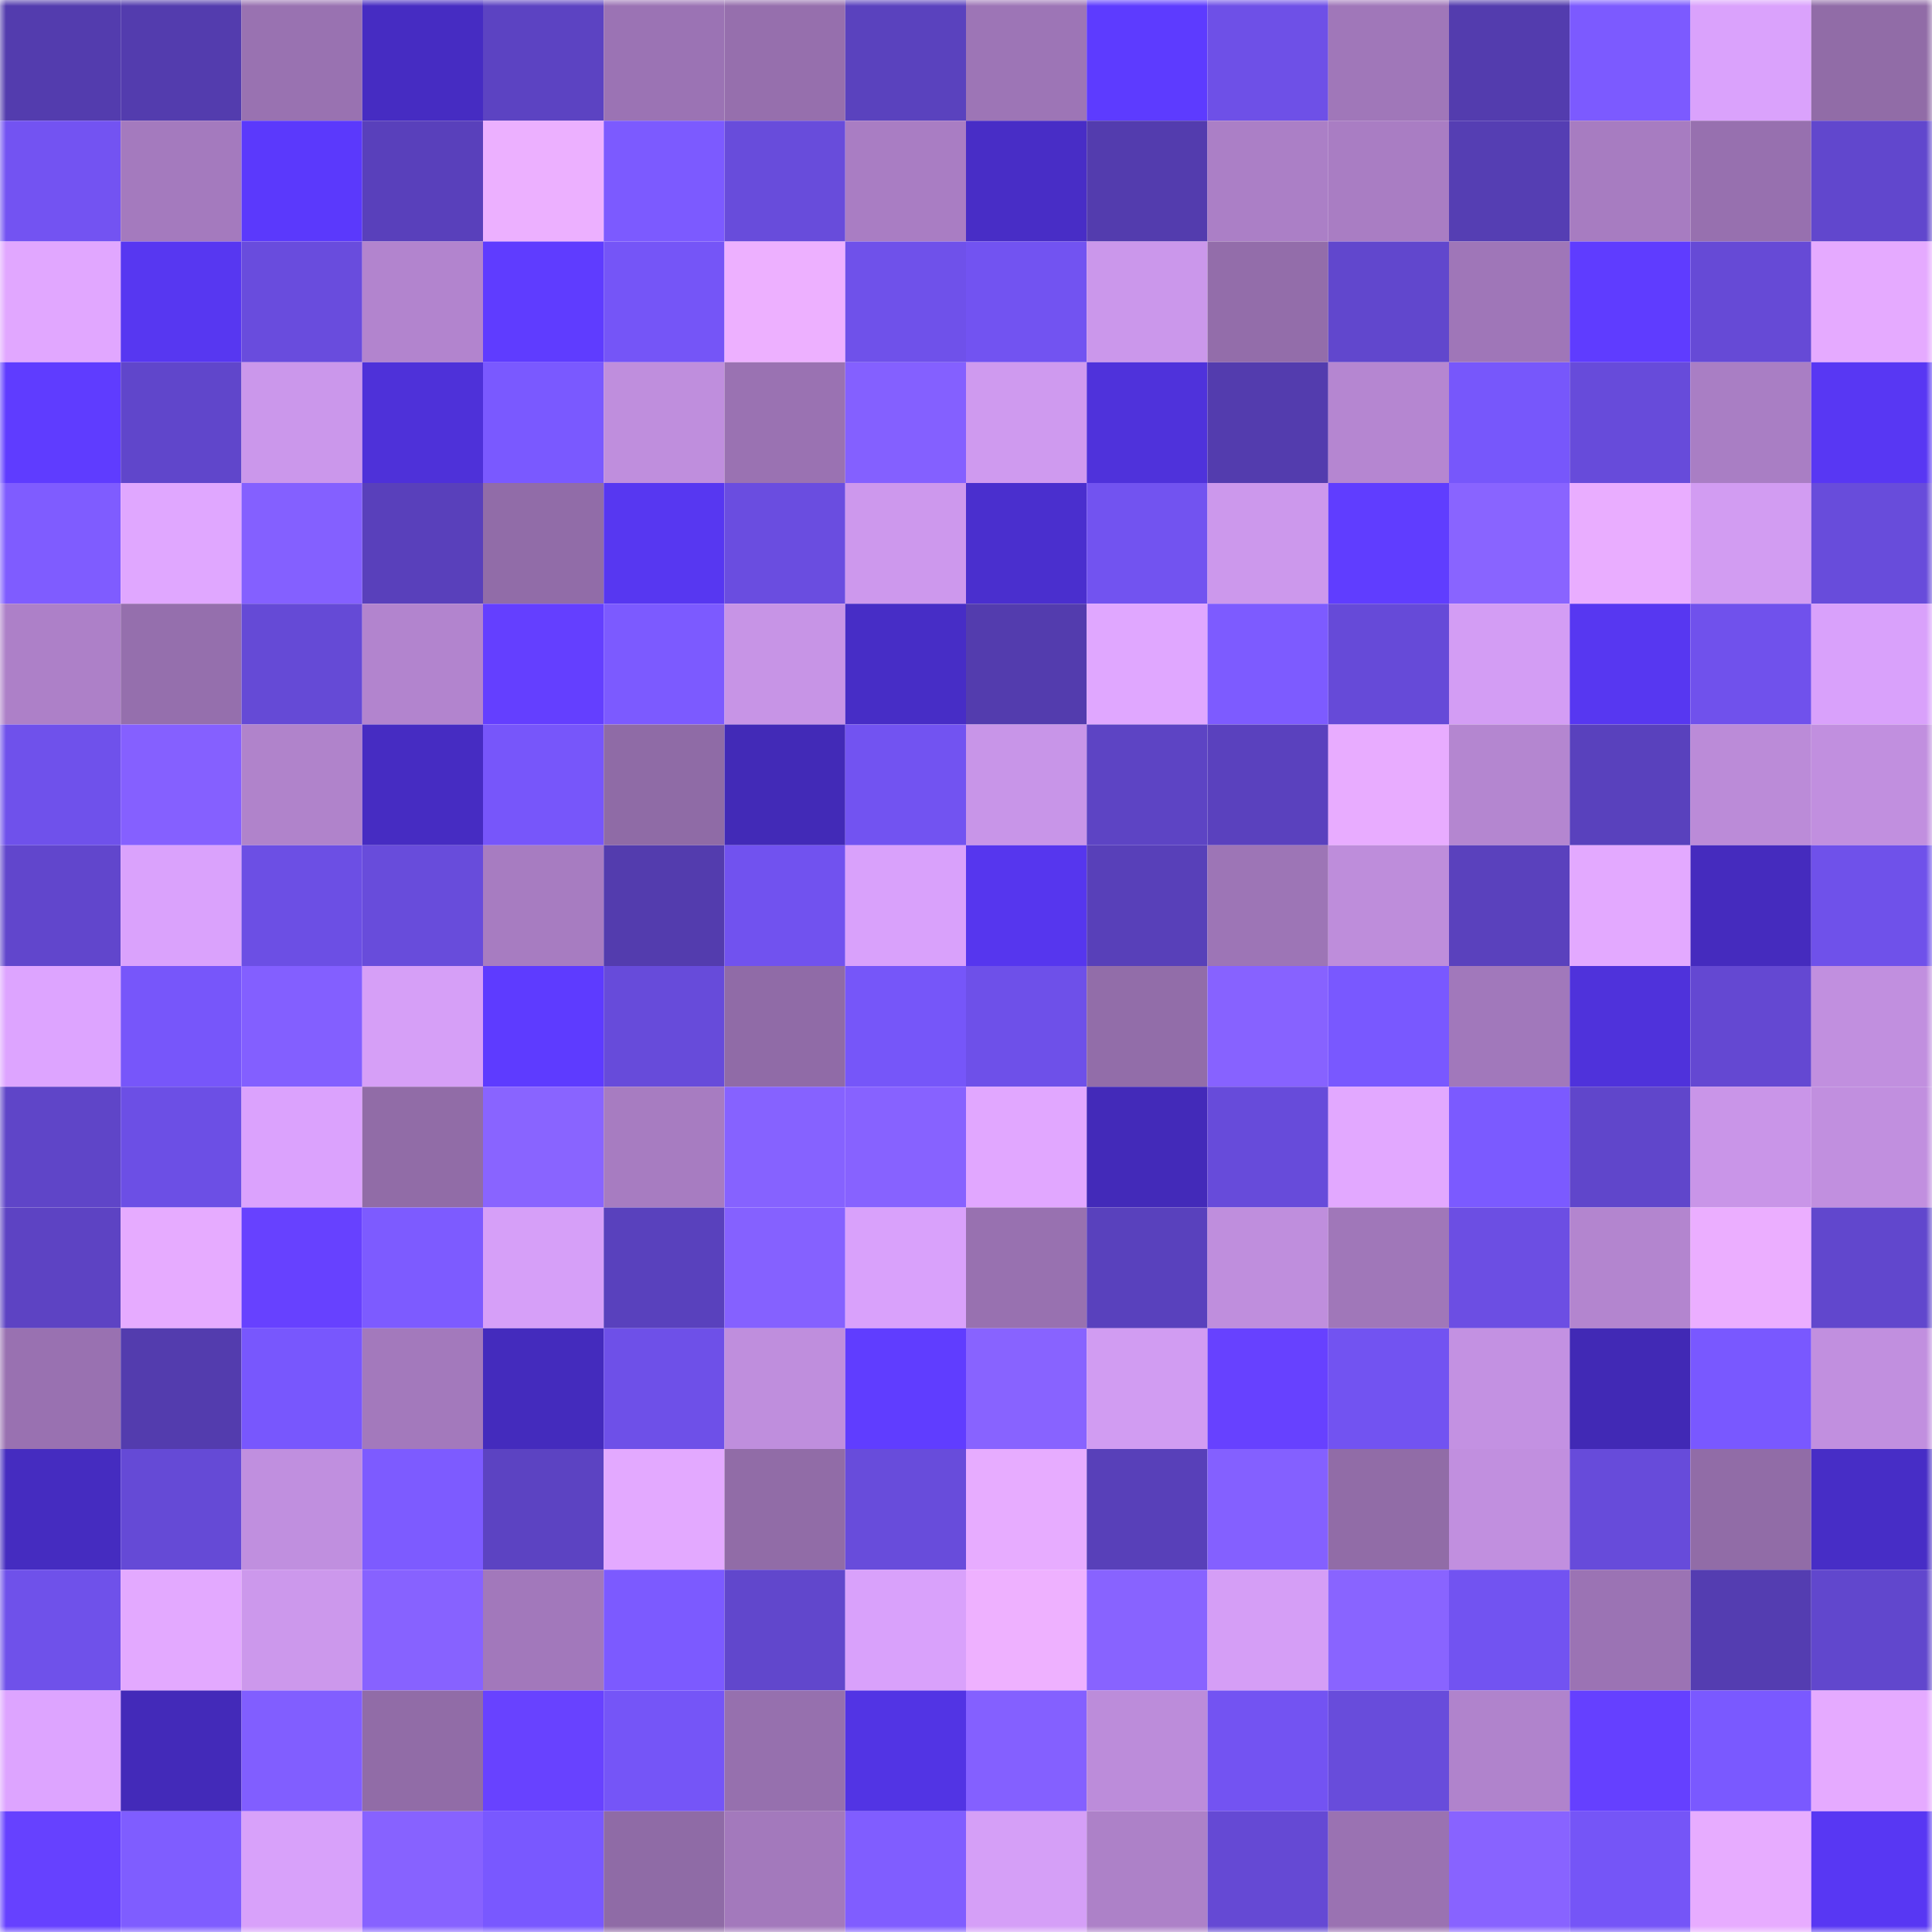<svg viewBox="0 0 160 160" fill="none" role="img" xmlns="http://www.w3.org/2000/svg" width="240" height="240" name="linea%2Cxy0.linea.eth"><mask id="726727898" mask-type="alpha" maskUnits="userSpaceOnUse" x="0" y="0" width="160" height="160"><rect width="160" height="160" fill="#FFFFFF"></rect></mask><g mask="url(#726727898)"><rect x="0" y="0" width="10" height="10" fill="#533cae"></rect><rect x="10" y="0" width="10" height="10" fill="#533cae"></rect><rect x="20" y="0" width="10" height="10" fill="#9972b1"></rect><rect x="30" y="0" width="10" height="10" fill="#462cc2"></rect><rect x="40" y="0" width="10" height="10" fill="#5c43c2"></rect><rect x="50" y="0" width="10" height="10" fill="#9b73b4"></rect><rect x="60" y="0" width="10" height="10" fill="#966fad"></rect><rect x="70" y="0" width="10" height="10" fill="#5a42be"></rect><rect x="80" y="0" width="10" height="10" fill="#9d75b6"></rect><rect x="90" y="0" width="10" height="10" fill="#5d3bff"></rect><rect x="100" y="0" width="10" height="10" fill="#6e50e7"></rect><rect x="110" y="0" width="10" height="10" fill="#a077b9"></rect><rect x="120" y="0" width="10" height="10" fill="#533cae"></rect><rect x="130" y="0" width="10" height="10" fill="#7c5aff"></rect><rect x="140" y="0" width="10" height="10" fill="#daa2fc"></rect><rect x="150" y="0" width="10" height="10" fill="#916ca7"></rect><rect x="0" y="10" width="10" height="10" fill="#7353f2"></rect><rect x="10" y="10" width="10" height="10" fill="#a47abe"></rect><rect x="20" y="10" width="10" height="10" fill="#5b39fc"></rect><rect x="30" y="10" width="10" height="10" fill="#5940bb"></rect><rect x="40" y="10" width="10" height="10" fill="#ecb0ff"></rect><rect x="50" y="10" width="10" height="10" fill="#7c5aff"></rect><rect x="60" y="10" width="10" height="10" fill="#684cdb"></rect><rect x="70" y="10" width="10" height="10" fill="#a97dc3"></rect><rect x="80" y="10" width="10" height="10" fill="#482dc6"></rect><rect x="90" y="10" width="10" height="10" fill="#533cae"></rect><rect x="100" y="10" width="10" height="10" fill="#ab7fc6"></rect><rect x="110" y="10" width="10" height="10" fill="#a97dc3"></rect><rect x="120" y="10" width="10" height="10" fill="#553eb3"></rect><rect x="130" y="10" width="10" height="10" fill="#a77cc1"></rect><rect x="140" y="10" width="10" height="10" fill="#9770af"></rect><rect x="150" y="10" width="10" height="10" fill="#6147cd"></rect><rect x="0" y="20" width="10" height="10" fill="#e1a7ff"></rect><rect x="10" y="20" width="10" height="10" fill="#5737f1"></rect><rect x="20" y="20" width="10" height="10" fill="#694cdd"></rect><rect x="30" y="20" width="10" height="10" fill="#b284ce"></rect><rect x="40" y="20" width="10" height="10" fill="#5f3cff"></rect><rect x="50" y="20" width="10" height="10" fill="#7555f7"></rect><rect x="60" y="20" width="10" height="10" fill="#edb0ff"></rect><rect x="70" y="20" width="10" height="10" fill="#6f51ea"></rect><rect x="80" y="20" width="10" height="10" fill="#7253f1"></rect><rect x="90" y="20" width="10" height="10" fill="#cb97eb"></rect><rect x="100" y="20" width="10" height="10" fill="#936daa"></rect><rect x="110" y="20" width="10" height="10" fill="#6147cd"></rect><rect x="120" y="20" width="10" height="10" fill="#9f76b8"></rect><rect x="130" y="20" width="10" height="10" fill="#5f3cff"></rect><rect x="140" y="20" width="10" height="10" fill="#664ad6"></rect><rect x="150" y="20" width="10" height="10" fill="#e5aaff"></rect><rect x="0" y="30" width="10" height="10" fill="#5f3cff"></rect><rect x="10" y="30" width="10" height="10" fill="#6046cb"></rect><rect x="20" y="30" width="10" height="10" fill="#cb97eb"></rect><rect x="30" y="30" width="10" height="10" fill="#4e31d9"></rect><rect x="40" y="30" width="10" height="10" fill="#7a59ff"></rect><rect x="50" y="30" width="10" height="10" fill="#bf8edd"></rect><rect x="60" y="30" width="10" height="10" fill="#9a72b2"></rect><rect x="70" y="30" width="10" height="10" fill="#8460ff"></rect><rect x="80" y="30" width="10" height="10" fill="#cf9aef"></rect><rect x="90" y="30" width="10" height="10" fill="#4f32db"></rect><rect x="100" y="30" width="10" height="10" fill="#533cae"></rect><rect x="110" y="30" width="10" height="10" fill="#b586d1"></rect><rect x="120" y="30" width="10" height="10" fill="#7757fb"></rect><rect x="130" y="30" width="10" height="10" fill="#674bda"></rect><rect x="140" y="30" width="10" height="10" fill="#a97ec4"></rect><rect x="150" y="30" width="10" height="10" fill="#5837f3"></rect><rect x="0" y="40" width="10" height="10" fill="#7f5cff"></rect><rect x="10" y="40" width="10" height="10" fill="#e0a7ff"></rect><rect x="20" y="40" width="10" height="10" fill="#8460ff"></rect><rect x="30" y="40" width="10" height="10" fill="#5940bb"></rect><rect x="40" y="40" width="10" height="10" fill="#916ca8"></rect><rect x="50" y="40" width="10" height="10" fill="#5737f1"></rect><rect x="60" y="40" width="10" height="10" fill="#6a4de0"></rect><rect x="70" y="40" width="10" height="10" fill="#cd98ed"></rect><rect x="80" y="40" width="10" height="10" fill="#4a2fce"></rect><rect x="90" y="40" width="10" height="10" fill="#7253f0"></rect><rect x="100" y="40" width="10" height="10" fill="#cc98ec"></rect><rect x="110" y="40" width="10" height="10" fill="#603dff"></rect><rect x="120" y="40" width="10" height="10" fill="#8964ff"></rect><rect x="130" y="40" width="10" height="10" fill="#e9adff"></rect><rect x="140" y="40" width="10" height="10" fill="#d29cf2"></rect><rect x="150" y="40" width="10" height="10" fill="#684cdb"></rect><rect x="0" y="50" width="10" height="10" fill="#ad80c8"></rect><rect x="10" y="50" width="10" height="10" fill="#956fad"></rect><rect x="20" y="50" width="10" height="10" fill="#654ad6"></rect><rect x="30" y="50" width="10" height="10" fill="#b284ce"></rect><rect x="40" y="50" width="10" height="10" fill="#643fff"></rect><rect x="50" y="50" width="10" height="10" fill="#7c5aff"></rect><rect x="60" y="50" width="10" height="10" fill="#c794e6"></rect><rect x="70" y="50" width="10" height="10" fill="#472dc6"></rect><rect x="80" y="50" width="10" height="10" fill="#533cae"></rect><rect x="90" y="50" width="10" height="10" fill="#e0a7ff"></rect><rect x="100" y="50" width="10" height="10" fill="#7d5bff"></rect><rect x="110" y="50" width="10" height="10" fill="#664ad8"></rect><rect x="120" y="50" width="10" height="10" fill="#d39df4"></rect><rect x="130" y="50" width="10" height="10" fill="#5737f1"></rect><rect x="140" y="50" width="10" height="10" fill="#7051ec"></rect><rect x="150" y="50" width="10" height="10" fill="#d9a1fb"></rect><rect x="0" y="60" width="10" height="10" fill="#6f51eb"></rect><rect x="10" y="60" width="10" height="10" fill="#8560ff"></rect><rect x="20" y="60" width="10" height="10" fill="#b083cb"></rect><rect x="30" y="60" width="10" height="10" fill="#462cc2"></rect><rect x="40" y="60" width="10" height="10" fill="#7756fa"></rect><rect x="50" y="60" width="10" height="10" fill="#8f6ba6"></rect><rect x="60" y="60" width="10" height="10" fill="#422ab7"></rect><rect x="70" y="60" width="10" height="10" fill="#7253f1"></rect><rect x="80" y="60" width="10" height="10" fill="#c895e8"></rect><rect x="90" y="60" width="10" height="10" fill="#5d44c4"></rect><rect x="100" y="60" width="10" height="10" fill="#5a41be"></rect><rect x="110" y="60" width="10" height="10" fill="#e8acff"></rect><rect x="120" y="60" width="10" height="10" fill="#b486d0"></rect><rect x="130" y="60" width="10" height="10" fill="#5941bd"></rect><rect x="140" y="60" width="10" height="10" fill="#bb8bd8"></rect><rect x="150" y="60" width="10" height="10" fill="#c18fdf"></rect><rect x="0" y="70" width="10" height="10" fill="#6146cc"></rect><rect x="10" y="70" width="10" height="10" fill="#daa2fc"></rect><rect x="20" y="70" width="10" height="10" fill="#6c4fe4"></rect><rect x="30" y="70" width="10" height="10" fill="#684cdb"></rect><rect x="40" y="70" width="10" height="10" fill="#a77cc1"></rect><rect x="50" y="70" width="10" height="10" fill="#533cae"></rect><rect x="60" y="70" width="10" height="10" fill="#7152ef"></rect><rect x="70" y="70" width="10" height="10" fill="#d9a1fb"></rect><rect x="80" y="70" width="10" height="10" fill="#5636ee"></rect><rect x="90" y="70" width="10" height="10" fill="#5840b9"></rect><rect x="100" y="70" width="10" height="10" fill="#9d75b6"></rect><rect x="110" y="70" width="10" height="10" fill="#be8ddb"></rect><rect x="120" y="70" width="10" height="10" fill="#5a41bd"></rect><rect x="130" y="70" width="10" height="10" fill="#e3a9ff"></rect><rect x="140" y="70" width="10" height="10" fill="#452bbe"></rect><rect x="150" y="70" width="10" height="10" fill="#6f51ea"></rect><rect x="0" y="80" width="10" height="10" fill="#dda4ff"></rect><rect x="10" y="80" width="10" height="10" fill="#7756fa"></rect><rect x="20" y="80" width="10" height="10" fill="#835fff"></rect><rect x="30" y="80" width="10" height="10" fill="#d69ff7"></rect><rect x="40" y="80" width="10" height="10" fill="#5e3bff"></rect><rect x="50" y="80" width="10" height="10" fill="#674bda"></rect><rect x="60" y="80" width="10" height="10" fill="#906ba7"></rect><rect x="70" y="80" width="10" height="10" fill="#7656f9"></rect><rect x="80" y="80" width="10" height="10" fill="#6e50e9"></rect><rect x="90" y="80" width="10" height="10" fill="#926da9"></rect><rect x="100" y="80" width="10" height="10" fill="#8762ff"></rect><rect x="110" y="80" width="10" height="10" fill="#7958ff"></rect><rect x="120" y="80" width="10" height="10" fill="#a178bb"></rect><rect x="130" y="80" width="10" height="10" fill="#4f32db"></rect><rect x="140" y="80" width="10" height="10" fill="#6448d2"></rect><rect x="150" y="80" width="10" height="10" fill="#c18fdf"></rect><rect x="0" y="90" width="10" height="10" fill="#5f45c8"></rect><rect x="10" y="90" width="10" height="10" fill="#6c4fe5"></rect><rect x="20" y="90" width="10" height="10" fill="#dba2fd"></rect><rect x="30" y="90" width="10" height="10" fill="#916ca7"></rect><rect x="40" y="90" width="10" height="10" fill="#8964ff"></rect><rect x="50" y="90" width="10" height="10" fill="#a77cc1"></rect><rect x="60" y="90" width="10" height="10" fill="#8662ff"></rect><rect x="70" y="90" width="10" height="10" fill="#8762ff"></rect><rect x="80" y="90" width="10" height="10" fill="#e1a7ff"></rect><rect x="90" y="90" width="10" height="10" fill="#432ab9"></rect><rect x="100" y="90" width="10" height="10" fill="#674bda"></rect><rect x="110" y="90" width="10" height="10" fill="#e2a8ff"></rect><rect x="120" y="90" width="10" height="10" fill="#7b5aff"></rect><rect x="130" y="90" width="10" height="10" fill="#6046cb"></rect><rect x="140" y="90" width="10" height="10" fill="#c995e8"></rect><rect x="150" y="90" width="10" height="10" fill="#c18fdf"></rect><rect x="0" y="100" width="10" height="10" fill="#5d43c3"></rect><rect x="10" y="100" width="10" height="10" fill="#e6abff"></rect><rect x="20" y="100" width="10" height="10" fill="#6741ff"></rect><rect x="30" y="100" width="10" height="10" fill="#7d5bff"></rect><rect x="40" y="100" width="10" height="10" fill="#d69ff8"></rect><rect x="50" y="100" width="10" height="10" fill="#5941bd"></rect><rect x="60" y="100" width="10" height="10" fill="#8561ff"></rect><rect x="70" y="100" width="10" height="10" fill="#d9a1fb"></rect><rect x="80" y="100" width="10" height="10" fill="#9871b0"></rect><rect x="90" y="100" width="10" height="10" fill="#5941bd"></rect><rect x="100" y="100" width="10" height="10" fill="#bf8edd"></rect><rect x="110" y="100" width="10" height="10" fill="#a077b9"></rect><rect x="120" y="100" width="10" height="10" fill="#6c4ee3"></rect><rect x="130" y="100" width="10" height="10" fill="#b385cf"></rect><rect x="140" y="100" width="10" height="10" fill="#ebaeff"></rect><rect x="150" y="100" width="10" height="10" fill="#6147cd"></rect><rect x="0" y="110" width="10" height="10" fill="#9971b1"></rect><rect x="10" y="110" width="10" height="10" fill="#533cae"></rect><rect x="20" y="110" width="10" height="10" fill="#7857fd"></rect><rect x="30" y="110" width="10" height="10" fill="#a379bc"></rect><rect x="40" y="110" width="10" height="10" fill="#442bbd"></rect><rect x="50" y="110" width="10" height="10" fill="#6e50e8"></rect><rect x="60" y="110" width="10" height="10" fill="#bf8edd"></rect><rect x="70" y="110" width="10" height="10" fill="#603dff"></rect><rect x="80" y="110" width="10" height="10" fill="#8863ff"></rect><rect x="90" y="110" width="10" height="10" fill="#d19cf2"></rect><rect x="100" y="110" width="10" height="10" fill="#6741ff"></rect><rect x="110" y="110" width="10" height="10" fill="#7253f1"></rect><rect x="120" y="110" width="10" height="10" fill="#c391e2"></rect><rect x="130" y="110" width="10" height="10" fill="#4129b5"></rect><rect x="140" y="110" width="10" height="10" fill="#7958ff"></rect><rect x="150" y="110" width="10" height="10" fill="#c18fdf"></rect><rect x="0" y="120" width="10" height="10" fill="#452cc0"></rect><rect x="10" y="120" width="10" height="10" fill="#654ad6"></rect><rect x="20" y="120" width="10" height="10" fill="#c08fdf"></rect><rect x="30" y="120" width="10" height="10" fill="#7d5bff"></rect><rect x="40" y="120" width="10" height="10" fill="#5c43c2"></rect><rect x="50" y="120" width="10" height="10" fill="#e3a9ff"></rect><rect x="60" y="120" width="10" height="10" fill="#916ca7"></rect><rect x="70" y="120" width="10" height="10" fill="#684cdb"></rect><rect x="80" y="120" width="10" height="10" fill="#e7acff"></rect><rect x="90" y="120" width="10" height="10" fill="#5840b9"></rect><rect x="100" y="120" width="10" height="10" fill="#8460ff"></rect><rect x="110" y="120" width="10" height="10" fill="#916ca7"></rect><rect x="120" y="120" width="10" height="10" fill="#c18fdf"></rect><rect x="130" y="120" width="10" height="10" fill="#674bda"></rect><rect x="140" y="120" width="10" height="10" fill="#916ca7"></rect><rect x="150" y="120" width="10" height="10" fill="#472dc6"></rect><rect x="0" y="130" width="10" height="10" fill="#6f51ea"></rect><rect x="10" y="130" width="10" height="10" fill="#e3a9ff"></rect><rect x="20" y="130" width="10" height="10" fill="#cc98ec"></rect><rect x="30" y="130" width="10" height="10" fill="#8762ff"></rect><rect x="40" y="130" width="10" height="10" fill="#a278bb"></rect><rect x="50" y="130" width="10" height="10" fill="#7c5aff"></rect><rect x="60" y="130" width="10" height="10" fill="#6147cc"></rect><rect x="70" y="130" width="10" height="10" fill="#d9a1fb"></rect><rect x="80" y="130" width="10" height="10" fill="#eeb1ff"></rect><rect x="90" y="130" width="10" height="10" fill="#8863ff"></rect><rect x="100" y="130" width="10" height="10" fill="#d59ef6"></rect><rect x="110" y="130" width="10" height="10" fill="#8964ff"></rect><rect x="120" y="130" width="10" height="10" fill="#7253f1"></rect><rect x="130" y="130" width="10" height="10" fill="#9b73b4"></rect><rect x="140" y="130" width="10" height="10" fill="#543db1"></rect><rect x="150" y="130" width="10" height="10" fill="#6147cd"></rect><rect x="0" y="140" width="10" height="10" fill="#dda4ff"></rect><rect x="10" y="140" width="10" height="10" fill="#432ab9"></rect><rect x="20" y="140" width="10" height="10" fill="#815eff"></rect><rect x="30" y="140" width="10" height="10" fill="#916ca7"></rect><rect x="40" y="140" width="10" height="10" fill="#6842ff"></rect><rect x="50" y="140" width="10" height="10" fill="#7555f7"></rect><rect x="60" y="140" width="10" height="10" fill="#9670ae"></rect><rect x="70" y="140" width="10" height="10" fill="#5234e4"></rect><rect x="80" y="140" width="10" height="10" fill="#8460ff"></rect><rect x="90" y="140" width="10" height="10" fill="#bc8cda"></rect><rect x="100" y="140" width="10" height="10" fill="#7353f2"></rect><rect x="110" y="140" width="10" height="10" fill="#684cdb"></rect><rect x="120" y="140" width="10" height="10" fill="#b083cc"></rect><rect x="130" y="140" width="10" height="10" fill="#6540ff"></rect><rect x="140" y="140" width="10" height="10" fill="#7a59ff"></rect><rect x="150" y="140" width="10" height="10" fill="#e5aaff"></rect><rect x="0" y="150" width="10" height="10" fill="#6641ff"></rect><rect x="10" y="150" width="10" height="10" fill="#7f5dff"></rect><rect x="20" y="150" width="10" height="10" fill="#d8a1fa"></rect><rect x="30" y="150" width="10" height="10" fill="#8762ff"></rect><rect x="40" y="150" width="10" height="10" fill="#7958ff"></rect><rect x="50" y="150" width="10" height="10" fill="#8f6ba6"></rect><rect x="60" y="150" width="10" height="10" fill="#a379bc"></rect><rect x="70" y="150" width="10" height="10" fill="#805dff"></rect><rect x="80" y="150" width="10" height="10" fill="#d59ff7"></rect><rect x="90" y="150" width="10" height="10" fill="#ad81c8"></rect><rect x="100" y="150" width="10" height="10" fill="#6549d4"></rect><rect x="110" y="150" width="10" height="10" fill="#9a72b2"></rect><rect x="120" y="150" width="10" height="10" fill="#8863ff"></rect><rect x="130" y="150" width="10" height="10" fill="#7555f7"></rect><rect x="140" y="150" width="10" height="10" fill="#e7acff"></rect><rect x="150" y="150" width="10" height="10" fill="#5837f3"></rect></g></svg>